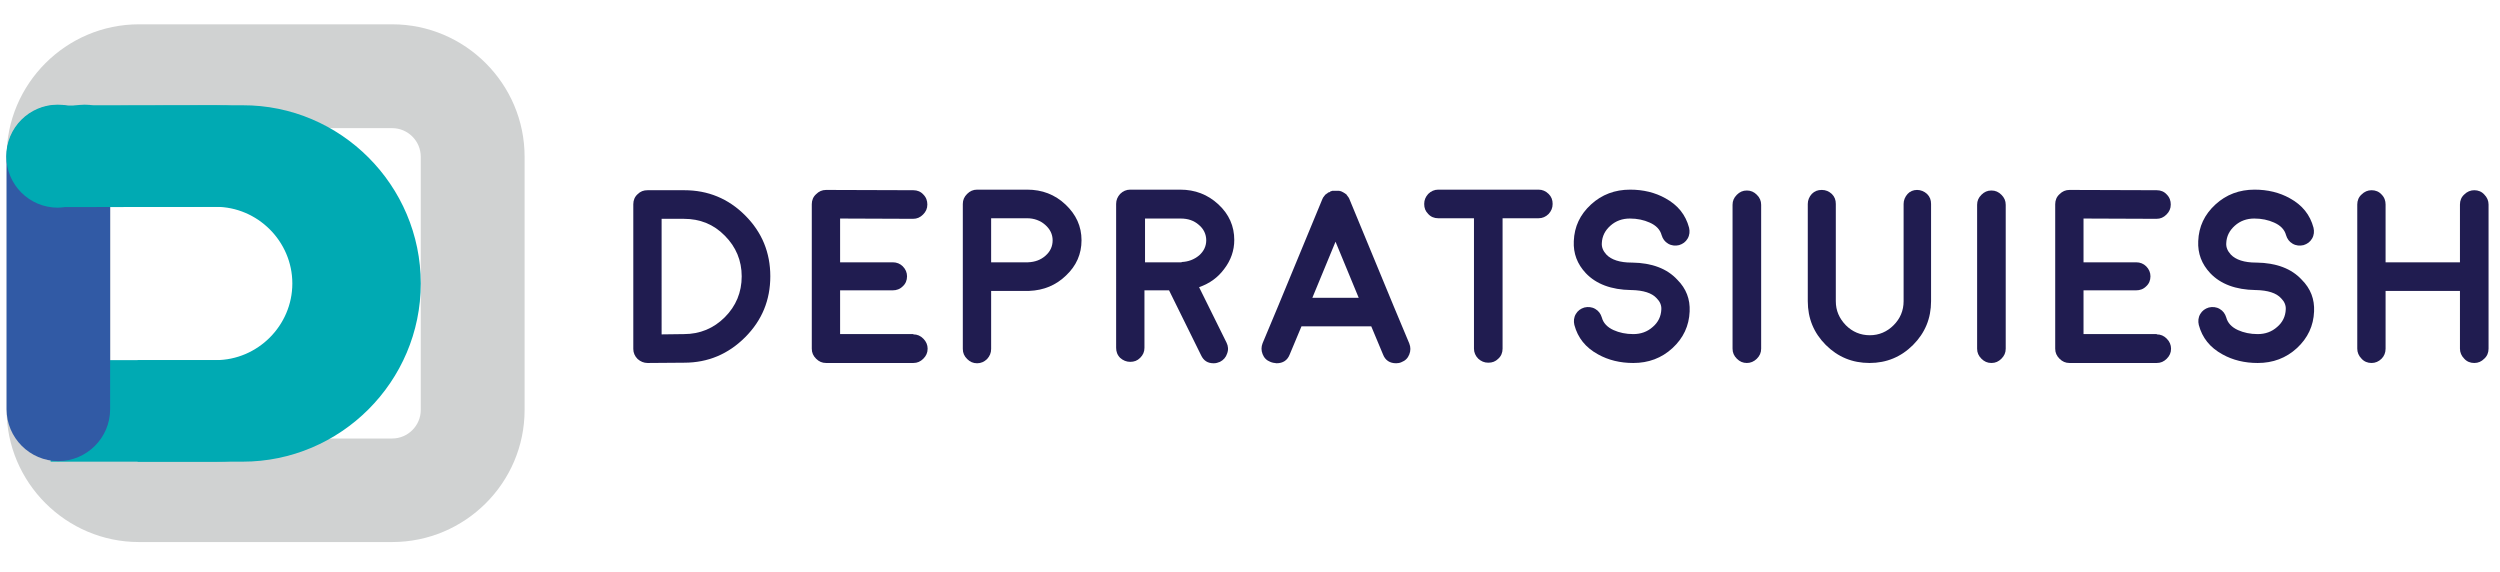 <?xml version="1.0" encoding="utf-8"?>
<!-- Generator: Adobe Illustrator 24.1.0, SVG Export Plug-In . SVG Version: 6.00 Build 0)  -->
<svg version="1.1" id="Layer_1" xmlns="http://www.w3.org/2000/svg" xmlns:xlink="http://www.w3.org/1999/xlink" x="0px" y="0px"
	 viewBox="0 0 874 200" style="enable-background:new 0 0 874 200;" xml:space="preserve">
<style type="text/css">
	.st0{fill:#201C50;}
	.st1{fill-rule:evenodd;clip-rule:evenodd;fill:#D0D2D2;}
	.st2{fill-rule:evenodd;clip-rule:evenodd;fill:#00AAB3;}
	.st3{fill-rule:evenodd;clip-rule:evenodd;fill:#315AA5;}
</style>
<g>
	<path class="st0" d="M226.4,126.9c-1.3,0-2.5-0.5-3.5-1.4c-1-1-1.5-2.2-1.5-3.5V71.4c0-1.4,0.5-2.6,1.5-3.5c1-1,2.1-1.4,3.5-1.4
		h12.8c8.3,0,15.4,2.9,21.3,8.8c5.9,5.9,8.8,13,8.8,21.3c0,8.3-2.9,15.4-8.8,21.3c-5.9,5.9-13,8.9-21.3,8.9L226.4,126.9L226.4,126.9
		z M231.4,116.9l7.7-0.1c5.6,0,10.4-2,14.3-5.9s5.9-8.7,5.9-14.3c0-5.5-2-10.3-5.9-14.2c-3.9-4-8.7-5.9-14.3-5.9h-7.8V116.9z"/>
	<path class="st0" d="M319.3,116.9c1.4,0,2.5,0.5,3.5,1.5c1,1,1.5,2.2,1.5,3.5c0,1.4-0.5,2.5-1.5,3.5c-1,1-2.1,1.5-3.5,1.5h-30.5
		c-1.4,0-2.5-0.5-3.5-1.5c-1-1-1.5-2.1-1.5-3.5V71.4c0-1.4,0.5-2.6,1.5-3.5c1-1,2.1-1.5,3.5-1.5h0l30.5,0.1c1.4,0,2.6,0.5,3.5,1.5
		c1,1,1.4,2.2,1.4,3.5c0,1.4-0.5,2.5-1.5,3.5c-1,1-2.1,1.5-3.5,1.5h0l-25.5-0.1v15.3h18.4c1.4,0,2.6,0.5,3.5,1.4
		c1,1,1.5,2.2,1.5,3.5c0,1.4-0.5,2.6-1.5,3.5c-1,1-2.2,1.4-3.5,1.4h-18.4v15.3H319.3z"/>
	<path class="st0" d="M359.1,66.3c5.2,0,9.7,1.7,13.4,5.2c3.7,3.5,5.6,7.6,5.6,12.5c0,4.8-1.8,8.9-5.4,12.3
		c-3.5,3.4-7.8,5.2-12.9,5.4h0h0h-0.1c-0.3,0-0.5,0-0.5,0l-0.3,0h-12.4v20.3c0,1.4-0.5,2.5-1.4,3.5c-1,1-2.2,1.5-3.5,1.5
		c-1.4,0-2.5-0.5-3.5-1.5c-1-1-1.5-2.1-1.5-3.5V71.3c0-1.4,0.5-2.5,1.5-3.5c1-1,2.1-1.5,3.5-1.5H359.1z M359.4,91.7
		c2.4-0.1,4.4-0.8,6.1-2.3c1.7-1.5,2.5-3.3,2.5-5.4c0-2.1-0.9-3.9-2.6-5.4c-1.7-1.5-3.9-2.3-6.3-2.3h-12.6v15.4H359.4z"/>
	<path class="st0" d="M431.5,83.9c0,3.7-1.2,7.1-3.5,10.1c-2.2,3-5.1,5.1-8.8,6.4l9.6,19.4c0.6,1.2,0.7,2.5,0.2,3.8
		c-0.4,1.3-1.3,2.3-2.5,2.9c-0.7,0.3-1.4,0.5-2.2,0.5c-2.1,0-3.5-0.9-4.4-2.8l-11.2-22.7h-8.6v20.1c0,1.4-0.5,2.5-1.5,3.5
		c-1,1-2.1,1.4-3.5,1.4c-1.3,0-2.5-0.5-3.5-1.4c-1-1-1.4-2.2-1.4-3.5V71.3c0-1.4,0.5-2.5,1.4-3.5c1-1,2.2-1.5,3.5-1.5h17.5
		c5.2,0,9.6,1.7,13.3,5.1C429.7,74.9,431.5,79.1,431.5,83.9z M413.1,91.6c2.4-0.1,4.4-0.9,6.1-2.3c1.7-1.5,2.5-3.3,2.5-5.3
		c0-2.1-0.9-4-2.6-5.4c-1.7-1.5-3.8-2.2-6.3-2.2h-12.5v15.3H413.1z"/>
	<path class="st0" d="M444.1,126.5c-1.3-0.5-2.2-1.4-2.7-2.7c-0.5-1.3-0.5-2.5,0-3.8l5.4-12.9v0l15.5-37.5c0.1-0.1,0.1-0.3,0.2-0.4
		l0.1-0.2c0.1-0.1,0.1-0.2,0.2-0.2c0,0,0-0.1,0.1-0.2c0.1-0.1,0.1-0.1,0.2-0.2c0,0,0-0.1,0.1-0.2c0.1-0.1,0.2-0.2,0.2-0.2
		c0,0,0.1-0.1,0.2-0.1c0.1-0.1,0.2-0.2,0.2-0.2c0,0,0,0,0.2-0.1c0.1-0.1,0.2-0.1,0.2-0.2l0.2-0.1c0.1-0.1,0.2-0.1,0.3-0.1
		c0.1,0,0.2-0.1,0.3-0.1C465,67,465,67,465,67c-0.1,0,0,0,0.2-0.1c0.1,0,0.2-0.1,0.3-0.1c0,0,0.1,0,0.3-0.1l0.2,0c0.1,0,0.2,0,0.3,0
		l0.2,0c0,0,0.1,0,0.3,0c0.1,0,0.2,0,0.2,0c0.1,0,0.1,0,0.3,0h0.3l0.3,0l0.2,0c0.1,0,0.2,0,0.3,0.1c0.2,0,0.2,0,0.2,0
		c0.3,0.1,0.6,0.2,0.9,0.4c0,0,0,0,0.2,0.1c0.1,0.1,0.2,0.1,0.3,0.2l0.2,0.1c0.1,0.1,0.2,0.1,0.2,0.2c0,0,0.1,0,0.2,0.1
		c0.1,0.1,0.2,0.1,0.2,0.2c0,0,0,0.1,0.1,0.2c0.1,0.1,0.2,0.2,0.2,0.2l0.1,0.2c0.1,0.1,0.2,0.2,0.2,0.2c0,0,0,0.1,0.1,0.2
		c0.1,0.1,0.1,0.2,0.1,0.2c0.1,0.1,0.2,0.3,0.2,0.4l15.5,37.5v0l5.4,12.9c0.5,1.3,0.5,2.5,0,3.8c-0.5,1.3-1.4,2.2-2.7,2.7
		c-0.6,0.3-1.3,0.4-1.9,0.4c-2.2,0-3.8-1-4.6-3.1l-4.1-9.8h-24.4l-4.1,9.8c-0.8,2.1-2.4,3.1-4.6,3.1
		C445.4,126.9,444.8,126.8,444.1,126.5z M475,104.1l-8.1-19.6l-8.1,19.6H475z"/>
	<path class="st0" d="M515.3,76.3h-12.5c-1.4,0-2.6-0.5-3.5-1.5c-1-1-1.4-2.1-1.4-3.5c0-1.4,0.5-2.5,1.4-3.5c1-1,2.2-1.5,3.5-1.5
		h35.1c1.3,0,2.5,0.5,3.5,1.5c1,1,1.4,2.1,1.4,3.5c0,1.4-0.5,2.5-1.4,3.5c-1,1-2.2,1.5-3.5,1.5h-12.6v45.6c0,1.4-0.5,2.6-1.5,3.5
		c-1,1-2.1,1.4-3.5,1.4c-1.4,0-2.5-0.5-3.5-1.4c-1-1-1.5-2.2-1.5-3.5V76.3z"/>
	<path class="st0" d="M590.7,108.9c-0.2,5-2.2,9.3-6,12.8c-3.8,3.5-8.4,5.2-13.7,5.2c-4.6,0-8.7-1-12.3-3c-4.4-2.4-7.1-5.8-8.3-10.3
		c-0.3-1.3-0.2-2.6,0.5-3.8c0.7-1.2,1.7-1.9,3-2.3c1.3-0.3,2.6-0.2,3.8,0.5c1.2,0.7,1.9,1.7,2.3,3c0.5,1.9,1.9,3.4,4.1,4.4
		c2,0.9,4.3,1.4,6.9,1.4c2.6,0,4.9-0.8,6.8-2.5c1.9-1.6,2.9-3.7,3-6.1c0.1-1.5-0.5-2.8-1.6-3.9c-1.7-1.9-4.7-2.8-8.8-2.9h0
		c-0.1,0-0.1,0-0.1,0c0,0-0.1,0-0.1,0c-6.9-0.1-12.2-2.1-15.8-5.9c-3-3.2-4.4-6.9-4.2-11.2c0.2-5.1,2.2-9.3,6-12.8
		c3.8-3.5,8.4-5.2,13.7-5.2c4.6,0,8.7,1,12.3,3c4.4,2.4,7.1,5.8,8.3,10.3c0.3,1.3,0.2,2.6-0.5,3.8c-0.7,1.2-1.7,1.9-3,2.3
		c-1.3,0.3-2.6,0.2-3.8-0.5c-1.2-0.7-1.9-1.7-2.3-3c-0.5-1.9-1.9-3.4-4.2-4.4c-2-0.9-4.3-1.4-6.9-1.4c-2.6,0-4.9,0.8-6.8,2.5
		c-1.9,1.7-2.9,3.7-3,6.1c-0.1,1.5,0.5,2.8,1.6,4c1.7,1.8,4.7,2.8,8.8,2.8h0.2c6.9,0.1,12.2,2.1,15.8,6
		C589.5,100.9,590.9,104.6,590.7,108.9z"/>
	<path class="st0" d="M610.7,126.9c-1.4,0-2.5-0.5-3.5-1.5c-1-1-1.5-2.1-1.5-3.5V71.6c0-1.4,0.5-2.5,1.5-3.5c1-1,2.1-1.5,3.5-1.5
		c1.4,0,2.5,0.5,3.5,1.5c1,1,1.5,2.1,1.5,3.5v50.3c0,1.4-0.5,2.5-1.5,3.5C613.2,126.4,612,126.9,610.7,126.9z"/>
	<path class="st0" d="M670.2,66.4c1.3,0,2.5,0.5,3.5,1.4c1,1,1.4,2.1,1.4,3.5v34c0,6-2.1,11.1-6.3,15.3c-4.2,4.2-9.3,6.3-15.2,6.3
		c-6,0-11.1-2.1-15.3-6.3c-4.2-4.2-6.3-9.3-6.3-15.3v-34c0-1.3,0.5-2.5,1.4-3.5c1-1,2.1-1.4,3.5-1.4s2.5,0.5,3.5,1.4
		c1,1,1.4,2.1,1.4,3.5v34c0,3.3,1.2,6,3.5,8.4c2.3,2.3,5.1,3.5,8.4,3.5c3.2,0,6-1.2,8.3-3.5c2.3-2.3,3.5-5.1,3.5-8.4v-34
		c0-1.3,0.5-2.5,1.4-3.5C667.7,66.9,668.9,66.4,670.2,66.4z"/>
	<path class="st0" d="M696.2,126.9c-1.4,0-2.5-0.5-3.5-1.5c-1-1-1.5-2.1-1.5-3.5V71.6c0-1.4,0.5-2.5,1.5-3.5c1-1,2.1-1.5,3.5-1.5
		c1.4,0,2.5,0.5,3.5,1.5c1,1,1.5,2.1,1.5,3.5v50.3c0,1.4-0.5,2.5-1.5,3.5C698.7,126.4,697.6,126.9,696.2,126.9z"/>
	<path class="st0" d="M754,116.9c1.4,0,2.5,0.5,3.5,1.5c1,1,1.5,2.2,1.5,3.5c0,1.4-0.5,2.5-1.5,3.5c-1,1-2.1,1.5-3.5,1.5h-30.5
		c-1.4,0-2.5-0.5-3.5-1.5c-1-1-1.5-2.1-1.5-3.5V71.4c0-1.4,0.5-2.6,1.5-3.5c1-1,2.1-1.5,3.5-1.5h0l30.5,0.1c1.4,0,2.6,0.5,3.5,1.5
		c1,1,1.4,2.2,1.4,3.5c0,1.4-0.5,2.5-1.5,3.5c-1,1-2.1,1.5-3.5,1.5h0l-25.5-0.1v15.3h18.4c1.4,0,2.6,0.5,3.5,1.4
		c1,1,1.5,2.2,1.5,3.5c0,1.4-0.5,2.6-1.5,3.5c-1,1-2.2,1.4-3.5,1.4h-18.4v15.3H754z"/>
	<path class="st0" d="M809,108.9c-0.2,5-2.2,9.3-6,12.8c-3.8,3.5-8.4,5.2-13.7,5.2c-4.6,0-8.7-1-12.3-3c-4.4-2.4-7.1-5.8-8.3-10.3
		c-0.3-1.3-0.2-2.6,0.5-3.8c0.7-1.2,1.7-1.9,3-2.3c1.3-0.3,2.6-0.2,3.8,0.5c1.2,0.7,1.9,1.7,2.3,3c0.5,1.9,1.9,3.4,4.1,4.4
		c2,0.9,4.3,1.4,6.9,1.4c2.6,0,4.9-0.8,6.8-2.5c1.9-1.6,2.9-3.7,3-6.1c0.1-1.5-0.5-2.8-1.6-3.9c-1.7-1.9-4.7-2.8-8.8-2.9h0
		c-0.1,0-0.1,0-0.1,0c0,0-0.1,0-0.1,0c-6.9-0.1-12.2-2.1-15.8-5.9c-3-3.2-4.4-6.9-4.2-11.2c0.2-5.1,2.2-9.3,6-12.8
		c3.8-3.5,8.4-5.2,13.7-5.2c4.6,0,8.7,1,12.3,3c4.4,2.4,7.1,5.8,8.3,10.3c0.3,1.3,0.2,2.6-0.5,3.8c-0.7,1.2-1.7,1.9-3,2.3
		c-1.3,0.3-2.6,0.2-3.8-0.5c-1.2-0.7-1.9-1.7-2.3-3c-0.5-1.9-1.9-3.4-4.2-4.4c-2-0.9-4.3-1.4-6.9-1.4c-2.6,0-4.9,0.8-6.8,2.5
		c-1.9,1.7-2.9,3.7-3,6.1c-0.1,1.5,0.5,2.8,1.6,4c1.7,1.8,4.7,2.8,8.8,2.8h0.2c6.9,0.1,12.2,2.1,15.8,6
		C807.8,100.9,809.2,104.6,809,108.9z"/>
	<path class="st0" d="M865,126.9c-1.4,0-2.6-0.5-3.5-1.5c-1-1-1.5-2.2-1.5-3.5v-20.2h-26v20.2c0,1.4-0.5,2.6-1.4,3.5
		c-1,1-2.2,1.5-3.5,1.5c-1.4,0-2.6-0.5-3.5-1.5c-1-1-1.5-2.2-1.5-3.5V71.5c0-1.4,0.5-2.6,1.5-3.5c1-1,2.2-1.5,3.5-1.5
		c1.4,0,2.6,0.5,3.5,1.5c1,1,1.4,2.2,1.4,3.5v20.2h26V71.5c0-1.4,0.5-2.6,1.5-3.5c1-1,2.2-1.5,3.5-1.5c1.4,0,2.6,0.5,3.5,1.5
		c1,1,1.5,2.2,1.5,3.5v50.4c0,1.4-0.5,2.6-1.5,3.5C867.5,126.4,866.4,126.9,865,126.9z"/>
</g>
<g>
	<path class="st1" d="M137.1,189.5H48.6c-25.5,0-46.3-20.8-46.3-46.3V54.8c0-25.5,20.8-46.3,46.3-46.3h88.5
		c25.5,0,46.3,20.8,46.3,46.3v88.5C183.4,168.8,162.6,189.5,137.1,189.5L137.1,189.5z M48.6,44.8L48.6,44.8c-5.5,0-10,4.5-10,10
		v88.5c0,5.5,4.5,10,10,10h88.5c5.5,0,10-4.5,10-10V54.8c0-5.5-4.5-10-10-10H48.6z"/>
	<g>
		<g>
			<path class="st2" d="M32.9,36.9l51.9-0.1c34.3-0.1,62.3,28,62.3,62.3v0c0,34.3-28,62.3-62.3,62.3H17.7v-35.5h67.1
				c14.7,0,26.8-12.1,26.8-26.8l0,0c0-14.7-12.1-26.8-26.8-26.8L32,72.4c-0.8,0.1-1.6,0.2-2.4,0.2c-9.9,0-18-8-18-18
				c0-9.9,8-18,18-18C30.8,36.6,31.8,36.7,32.9,36.9z"/>
			<path class="st3" d="M20.4,36.7L20.4,36.7c10,0,18.1,8.2,18.1,18.1v88.3c0,10-8.2,18.1-18.1,18.1h0c-10,0-18.1-8.2-18.1-18.1
				V54.8C2.3,44.9,10.5,36.7,20.4,36.7z"/>
		</g>
		<path class="st2" d="M23.5,36.9l51.9-0.1c34.3-0.1,62.3,28,62.3,62.3v0c0,34.3-28,62.3-62.3,62.3H48.1v-35.5h27.3
			c14.7,0,26.8-12.1,26.8-26.8l0,0c0-14.7-12.1-26.8-26.8-26.8l-52.8,0.1c-0.8,0.1-1.6,0.2-2.4,0.2c-9.9,0-18-8-18-18
			c0-9.9,8-18,18-18C21.4,36.6,22.5,36.7,23.5,36.9z"/>
	</g>
</g>
</svg>

